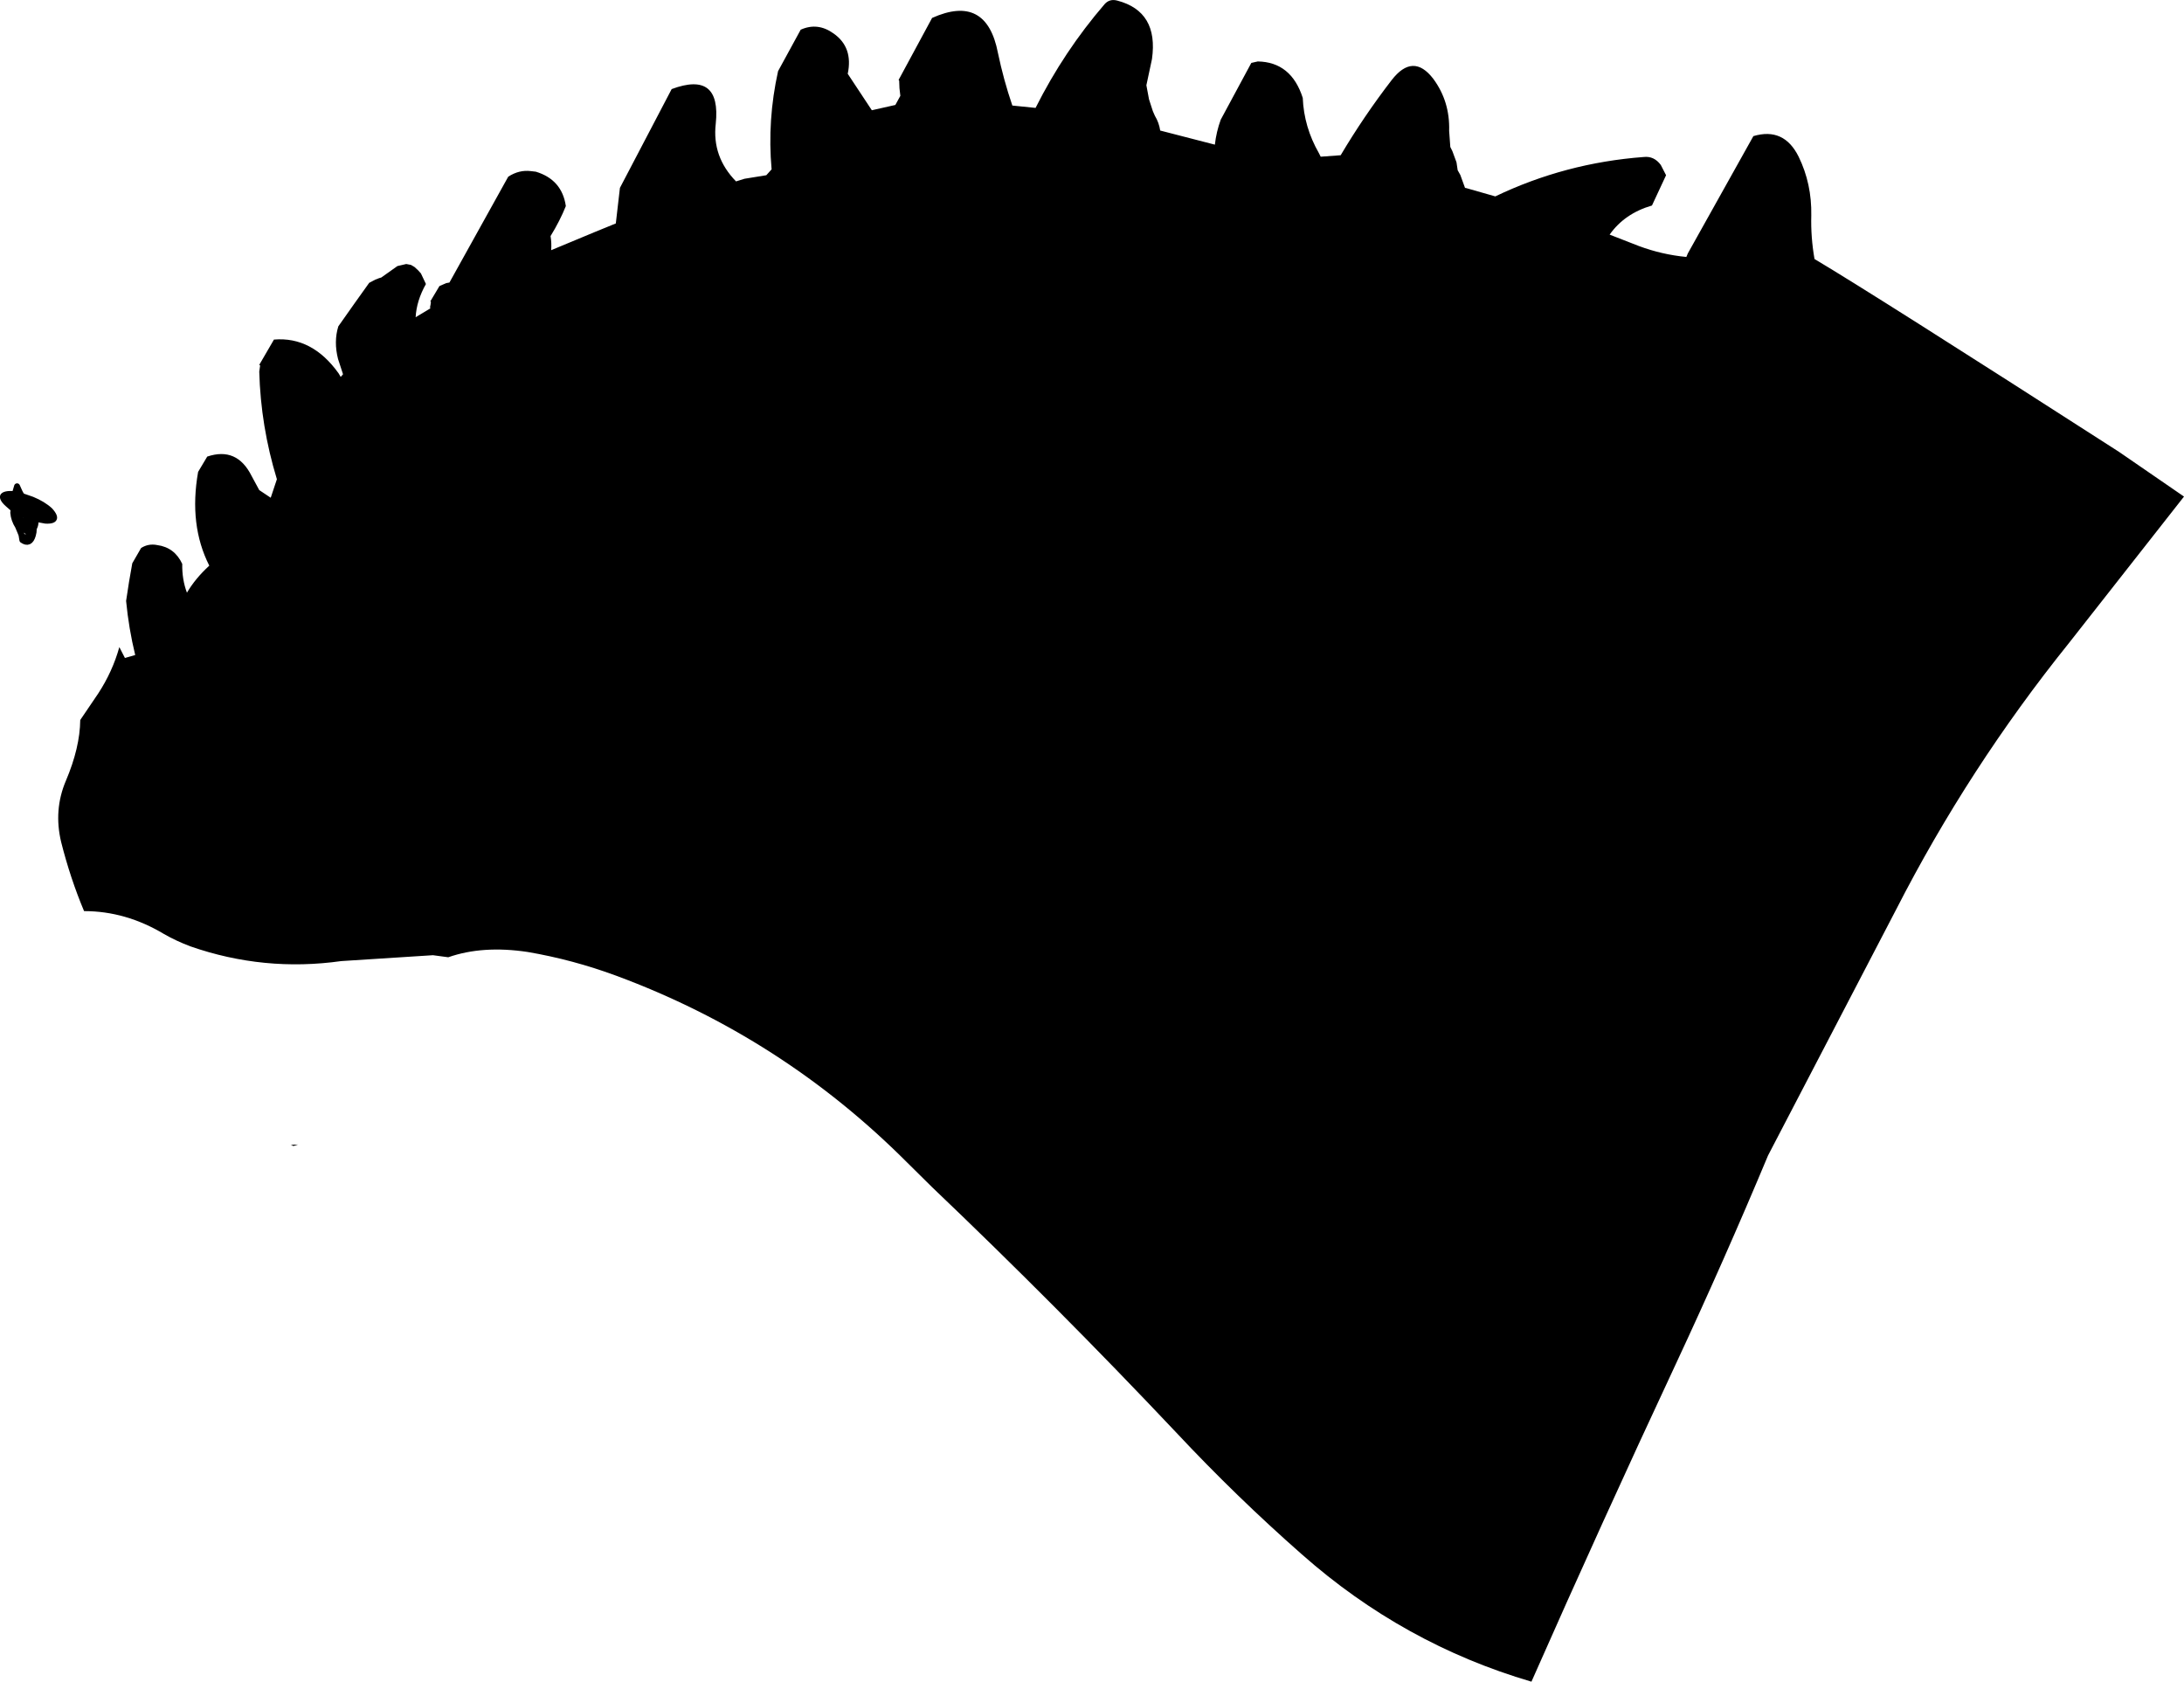 <?xml version="1.0" encoding="UTF-8" standalone="no"?>
<svg xmlns:xlink="http://www.w3.org/1999/xlink" height="286.0px" width="371.5px" xmlns="http://www.w3.org/2000/svg">
  <g transform="matrix(1.0, 0.0, 0.0, 1.0, 185.75, 143.0)">
    <path d="M185.75 -58.55 L166.15 -33.6 Q149.1 -12.4 136.75 11.75 L115.0 53.5 Q107.6 71.2 99.25 89.1 86.7 115.95 74.75 143.0 52.95 136.6 35.7 121.35 24.55 111.55 14.35 100.65 -5.9 79.2 -27.2 58.9 L-31.45 54.7 Q-52.7 33.4 -80.9 22.95 -88.35 20.2 -96.0 18.9 -103.65 17.75 -109.5 19.8 L-112.1 19.45 -127.7 20.45 Q-140.85 22.3 -153.35 17.95 -155.75 17.05 -157.85 15.85 -164.35 11.95 -171.45 11.95 -173.8 6.35 -175.35 0.2 -176.65 -5.25 -174.55 -10.2 -172.15 -15.85 -172.1 -20.55 L-169.05 -25.05 Q-166.6 -28.8 -165.45 -32.95 L-164.5 -31.1 -162.75 -31.6 Q-163.85 -36.1 -164.3 -40.8 L-163.8 -44.05 -163.25 -47.2 -161.75 -49.8 Q-160.5 -50.6 -159.0 -50.3 -156.05 -49.9 -154.75 -47.1 -154.8 -44.45 -153.95 -42.2 -152.55 -44.6 -150.15 -46.8 -153.65 -53.7 -152.05 -62.75 L-150.5 -65.35 Q-145.45 -67.05 -142.95 -62.05 L-141.65 -59.65 -139.7 -58.35 -138.65 -61.5 Q-141.4 -70.5 -141.65 -79.8 L-141.5 -80.85 -141.65 -80.95 -139.15 -85.25 Q-132.65 -85.8 -128.15 -79.5 L-127.8 -78.9 -127.4 -79.35 -128.25 -81.95 Q-129.0 -84.9 -128.2 -87.5 L-125.45 -91.4 -122.95 -94.9 -121.9 -95.45 -121.25 -95.7 -120.9 -95.8 -118.15 -97.75 -116.65 -98.1 -115.85 -97.95 -115.25 -97.6 -114.65 -97.05 -114.15 -96.5 -113.3 -94.7 Q-114.9 -91.85 -115.05 -89.05 L-112.55 -90.55 -112.6 -90.75 -112.5 -91.25 -112.45 -91.7 -112.55 -91.75 -111.0 -94.35 -109.85 -94.85 -109.3 -94.95 -99.3 -112.95 Q-97.45 -114.15 -95.45 -113.9 L-94.6 -113.8 Q-90.15 -112.45 -89.5 -107.95 -90.5 -105.45 -92.1 -102.85 -91.9 -101.65 -92.0 -100.45 L-84.55 -103.55 -81.0 -105.0 -80.3 -111.05 -71.5 -127.85 Q-63.05 -131.0 -64.0 -121.95 -64.65 -116.35 -60.55 -112.15 L-59.1 -112.6 -55.4 -113.2 -54.5 -114.2 Q-55.25 -122.55 -53.4 -130.9 L-49.55 -137.95 Q-46.65 -139.25 -43.95 -137.3 -40.6 -134.95 -41.55 -130.45 L-37.45 -124.25 -33.45 -125.15 -32.6 -126.7 -32.75 -128.0 -32.8 -129.3 -32.9 -129.4 -27.2 -139.95 Q-17.95 -144.1 -16.0 -134.0 -15.05 -129.45 -13.55 -125.05 L-9.6 -124.65 Q-4.75 -134.3 2.15 -142.3 3.0 -143.25 4.3 -142.9 11.35 -141.05 10.2 -132.95 L9.25 -128.5 9.7 -126.1 10.35 -124.1 10.7 -123.3 Q11.4 -122.15 11.6 -120.8 L20.9 -118.4 Q21.15 -120.6 21.9 -122.65 L27.1 -132.3 28.2 -132.55 Q33.9 -132.45 35.85 -126.35 36.05 -121.4 38.6 -116.95 L38.9 -116.35 42.3 -116.6 Q46.25 -123.25 50.95 -129.35 54.6 -134.1 58.05 -129.6 60.9 -125.75 60.75 -120.75 L60.95 -118.0 61.3 -117.3 62.0 -115.4 62.2 -114.05 62.65 -113.25 63.45 -111.05 63.7 -111.0 68.6 -109.6 Q80.5 -115.3 93.85 -116.3 95.6 -116.5 96.75 -114.95 L97.65 -113.2 95.25 -108.05 Q90.6 -106.7 88.05 -103.1 L93.05 -101.15 Q96.95 -99.7 101.1 -99.3 L101.35 -99.9 112.5 -119.85 Q117.7 -121.4 120.2 -116.35 122.45 -111.75 122.35 -106.35 122.25 -102.65 122.9 -98.95 133.0 -92.95 174.7 -66.15 L185.75 -58.55 M-183.5 -55.8 L-184.75 -56.9 Q-186.0 -58.0 -185.7 -58.8 -185.35 -59.55 -183.7 -59.5 L-183.1 -59.45 -183.15 -59.25 -183.3 -57.65 -183.5 -55.8 -183.3 -57.65 -183.15 -59.25 -183.1 -59.45 -182.4 -59.3 -180.1 -58.5 Q-178.15 -57.7 -176.9 -56.55 -175.8 -55.35 -176.1 -54.65 -176.4 -53.85 -178.05 -53.95 L-179.7 -54.25 Q-179.65 -55.0 -180.35 -55.9 L-180.75 -56.3 -181.6 -58.1 -181.7 -58.0 -182.4 -59.3 -181.7 -58.0 -181.6 -58.1 -180.75 -56.3 -180.35 -55.9 Q-179.65 -55.0 -179.7 -54.25 L-180.2 -54.35 -180.75 -56.3 -180.9 -56.45 -181.05 -56.8 -181.7 -58.0 -181.8 -57.95 -182.05 -58.25 Q-183.35 -58.35 -182.95 -56.45 L-182.7 -55.35 -182.95 -56.45 Q-183.35 -58.35 -182.05 -58.25 L-181.8 -57.95 -181.7 -58.0 -181.05 -56.8 -180.9 -56.45 -180.75 -56.3 -180.2 -54.35 -180.25 -54.4 -180.8 -54.5 Q-180.85 -55.65 -181.15 -56.6 L-180.9 -56.45 Q-180.4 -55.35 -180.25 -54.4 -180.4 -55.35 -180.9 -56.45 L-181.15 -56.6 Q-180.85 -55.65 -180.8 -54.5 L-181.4 -54.75 -181.65 -54.85 -182.4 -55.2 -182.6 -55.3 -182.7 -55.35 -182.8 -55.4 -183.5 -55.8 M-181.45 -57.45 L-181.15 -56.6 -182.3 -56.5 Q-182.2 -57.65 -181.8 -57.95 L-181.45 -57.45 -181.8 -57.95 Q-182.2 -57.65 -182.3 -56.5 L-181.15 -56.6 -181.45 -57.45 M-183.3 -57.65 Q-183.35 -56.55 -182.8 -55.4 -183.35 -56.55 -183.3 -57.65 M-182.6 -55.3 L-182.55 -55.8 -182.3 -56.5 -182.4 -55.8 -182.4 -55.2 -182.4 -55.8 -182.3 -56.5 -182.55 -55.8 -182.6 -55.3 M-135.85 51.9 Q-136.05 51.75 -136.3 51.7 L-135.05 51.65 -135.85 51.9" fill="#000000" fill-rule="evenodd" stroke="none"/>
    <path d="M-183.1 -59.45 L-182.85 -60.3 -182.4 -59.3 -181.7 -58.0 -181.6 -58.1 -180.75 -56.3 -180.35 -55.9 Q-179.65 -55.0 -179.7 -54.25 -179.7 -53.65 -180.0 -53.15 L-180.0 -53.05 Q-180.0 -52.5 -180.15 -52.0 -180.65 -50.25 -181.95 -51.15 L-182.1 -52.05 -182.3 -52.55 -182.7 -53.5 Q-183.4 -54.6 -183.5 -55.8 L-183.3 -57.65 -183.15 -59.25 -183.1 -59.45 M-180.2 -54.35 L-180.0 -53.15 -180.2 -52.85 -180.3 -52.65 -180.7 -51.85 Q-181.55 -51.3 -182.1 -52.05 L-182.65 -55.1 -182.8 -55.4 Q-183.35 -56.55 -183.3 -57.65 M-182.7 -55.35 L-182.95 -56.45 Q-183.35 -58.35 -182.05 -58.25 L-181.8 -57.95 -181.7 -58.0 -181.05 -56.8 -180.9 -56.45 -180.75 -56.3 -180.2 -54.35 M-180.25 -54.4 L-180.2 -52.85 -180.85 -52.35 Q-181.95 -53.25 -182.25 -54.4 L-182.3 -54.45 -182.3 -54.5 -182.45 -54.8 -182.5 -54.8 -182.65 -55.1 -182.7 -55.35 M-181.45 -57.45 L-181.8 -57.95 Q-182.2 -57.65 -182.3 -56.5 L-181.15 -56.6 -181.45 -57.45 M-180.25 -54.4 Q-180.4 -55.35 -180.9 -56.45 L-181.15 -56.6 Q-180.85 -55.65 -180.8 -54.5 L-180.9 -53.5 Q-181.35 -53.65 -181.75 -53.95 L-182.25 -54.4 M-181.4 -54.75 L-181.4 -54.2 -182.3 -54.45 -182.4 -55.2 -182.4 -55.8 -182.3 -56.5 -182.55 -55.8 -182.6 -55.3 -182.5 -54.8" fill="none" stroke="#000000" stroke-linecap="round" stroke-linejoin="round" stroke-width="1.0"/>
  </g>
</svg>
